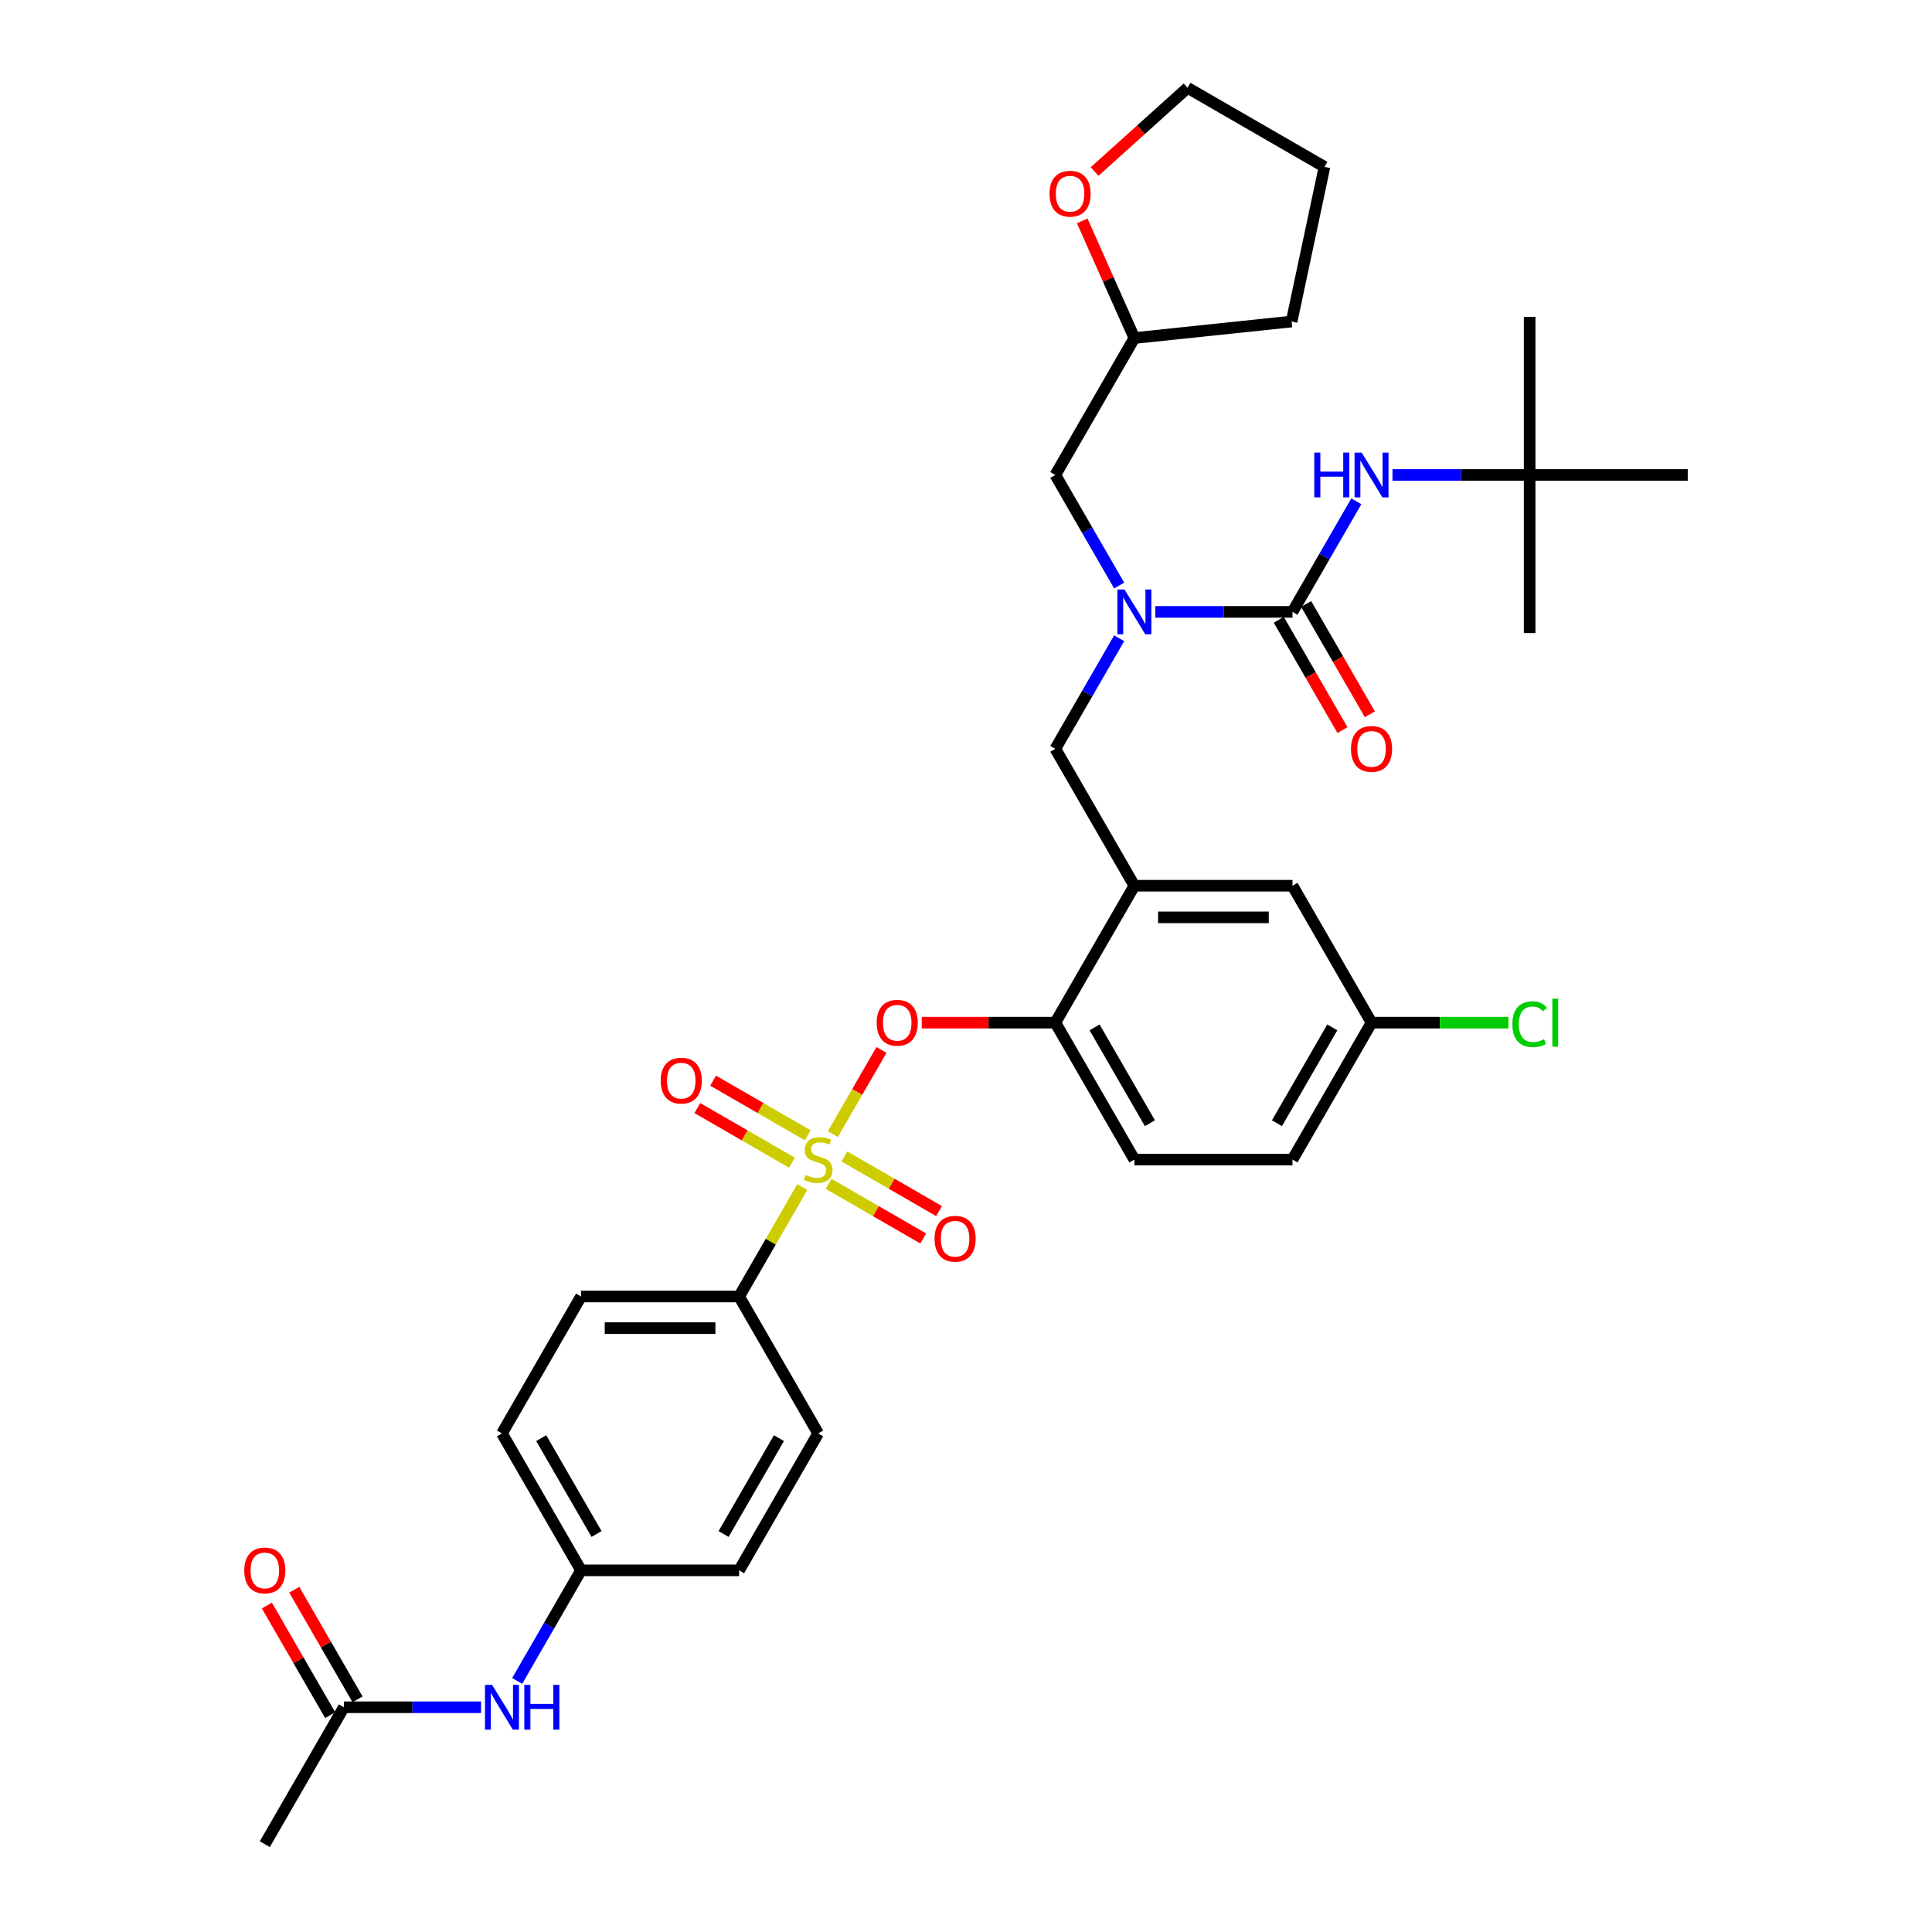 <?xml version='1.0' encoding='iso-8859-1'?>
<svg version='1.1' baseProfile='full'
              xmlns='http://www.w3.org/2000/svg'
                      xmlns:rdkit='http://www.rdkit.org/xml'
                      xmlns:xlink='http://www.w3.org/1999/xlink'
                  xml:space='preserve'
width='1000px' height='1000px' viewBox='0 0 1000 1000'>
<!-- END OF HEADER -->
<rect style='opacity:1.0;fill:#FFFFFF;stroke:none' width='1000' height='1000' x='0' y='0'> </rect>
<path class='bond-0' d='M 702.033,259.475 L 685.51,288.094' style='fill:none;fill-rule:evenodd;stroke:#0000FF;stroke-width:6px;stroke-linecap:butt;stroke-linejoin:miter;stroke-opacity:1' />
<path class='bond-0' d='M 685.51,288.094 L 668.987,316.712' style='fill:none;fill-rule:evenodd;stroke:#000000;stroke-width:6px;stroke-linecap:butt;stroke-linejoin:miter;stroke-opacity:1' />
<path class='bond-1' d='M 720.739,245.842 L 756.239,245.842' style='fill:none;fill-rule:evenodd;stroke:#0000FF;stroke-width:6px;stroke-linecap:butt;stroke-linejoin:miter;stroke-opacity:1' />
<path class='bond-1' d='M 756.239,245.842 L 791.738,245.842' style='fill:none;fill-rule:evenodd;stroke:#000000;stroke-width:6px;stroke-linecap:butt;stroke-linejoin:miter;stroke-opacity:1' />
<path class='bond-2' d='M 661.9,320.804 L 678.385,349.357' style='fill:none;fill-rule:evenodd;stroke:#000000;stroke-width:6px;stroke-linecap:butt;stroke-linejoin:miter;stroke-opacity:1' />
<path class='bond-2' d='M 678.385,349.357 L 694.87,377.91' style='fill:none;fill-rule:evenodd;stroke:#FF0000;stroke-width:6px;stroke-linecap:butt;stroke-linejoin:miter;stroke-opacity:1' />
<path class='bond-2' d='M 676.074,312.62 L 692.559,341.173' style='fill:none;fill-rule:evenodd;stroke:#000000;stroke-width:6px;stroke-linecap:butt;stroke-linejoin:miter;stroke-opacity:1' />
<path class='bond-2' d='M 692.559,341.173 L 709.044,369.726' style='fill:none;fill-rule:evenodd;stroke:#FF0000;stroke-width:6px;stroke-linecap:butt;stroke-linejoin:miter;stroke-opacity:1' />
<path class='bond-3' d='M 668.987,316.712 L 633.488,316.712' style='fill:none;fill-rule:evenodd;stroke:#000000;stroke-width:6px;stroke-linecap:butt;stroke-linejoin:miter;stroke-opacity:1' />
<path class='bond-3' d='M 633.488,316.712 L 597.988,316.712' style='fill:none;fill-rule:evenodd;stroke:#0000FF;stroke-width:6px;stroke-linecap:butt;stroke-linejoin:miter;stroke-opacity:1' />
<path class='bond-4' d='M 579.282,330.346 L 562.759,358.964' style='fill:none;fill-rule:evenodd;stroke:#0000FF;stroke-width:6px;stroke-linecap:butt;stroke-linejoin:miter;stroke-opacity:1' />
<path class='bond-4' d='M 562.759,358.964 L 546.236,387.582' style='fill:none;fill-rule:evenodd;stroke:#000000;stroke-width:6px;stroke-linecap:butt;stroke-linejoin:miter;stroke-opacity:1' />
<path class='bond-5' d='M 579.282,303.079 L 562.759,274.46' style='fill:none;fill-rule:evenodd;stroke:#0000FF;stroke-width:6px;stroke-linecap:butt;stroke-linejoin:miter;stroke-opacity:1' />
<path class='bond-5' d='M 562.759,274.46 L 546.236,245.842' style='fill:none;fill-rule:evenodd;stroke:#000000;stroke-width:6px;stroke-linecap:butt;stroke-linejoin:miter;stroke-opacity:1' />
<path class='bond-6' d='M 791.738,245.842 L 791.738,164.008' style='fill:none;fill-rule:evenodd;stroke:#000000;stroke-width:6px;stroke-linecap:butt;stroke-linejoin:miter;stroke-opacity:1' />
<path class='bond-7' d='M 791.738,245.842 L 791.738,327.676' style='fill:none;fill-rule:evenodd;stroke:#000000;stroke-width:6px;stroke-linecap:butt;stroke-linejoin:miter;stroke-opacity:1' />
<path class='bond-8' d='M 791.738,245.842 L 873.572,245.842' style='fill:none;fill-rule:evenodd;stroke:#000000;stroke-width:6px;stroke-linecap:butt;stroke-linejoin:miter;stroke-opacity:1' />
<path class='bond-9' d='M 709.904,529.323 L 745.33,529.323' style='fill:none;fill-rule:evenodd;stroke:#000000;stroke-width:6px;stroke-linecap:butt;stroke-linejoin:miter;stroke-opacity:1' />
<path class='bond-9' d='M 745.33,529.323 L 780.756,529.323' style='fill:none;fill-rule:evenodd;stroke:#00CC00;stroke-width:6px;stroke-linecap:butt;stroke-linejoin:miter;stroke-opacity:1' />
<path class='bond-10' d='M 709.904,529.323 L 668.987,600.194' style='fill:none;fill-rule:evenodd;stroke:#000000;stroke-width:6px;stroke-linecap:butt;stroke-linejoin:miter;stroke-opacity:1' />
<path class='bond-10' d='M 689.593,531.77 L 660.951,581.38' style='fill:none;fill-rule:evenodd;stroke:#000000;stroke-width:6px;stroke-linecap:butt;stroke-linejoin:miter;stroke-opacity:1' />
<path class='bond-11' d='M 709.904,529.323 L 668.987,458.453' style='fill:none;fill-rule:evenodd;stroke:#000000;stroke-width:6px;stroke-linecap:butt;stroke-linejoin:miter;stroke-opacity:1' />
<path class='bond-12' d='M 668.987,600.194 L 587.153,600.194' style='fill:none;fill-rule:evenodd;stroke:#000000;stroke-width:6px;stroke-linecap:butt;stroke-linejoin:miter;stroke-opacity:1' />
<path class='bond-13' d='M 587.153,600.194 L 546.236,529.323' style='fill:none;fill-rule:evenodd;stroke:#000000;stroke-width:6px;stroke-linecap:butt;stroke-linejoin:miter;stroke-opacity:1' />
<path class='bond-13' d='M 595.19,581.38 L 566.548,531.77' style='fill:none;fill-rule:evenodd;stroke:#000000;stroke-width:6px;stroke-linecap:butt;stroke-linejoin:miter;stroke-opacity:1' />
<path class='bond-14' d='M 546.236,529.323 L 587.153,458.453' style='fill:none;fill-rule:evenodd;stroke:#000000;stroke-width:6px;stroke-linecap:butt;stroke-linejoin:miter;stroke-opacity:1' />
<path class='bond-15' d='M 546.236,529.323 L 511.661,529.323' style='fill:none;fill-rule:evenodd;stroke:#000000;stroke-width:6px;stroke-linecap:butt;stroke-linejoin:miter;stroke-opacity:1' />
<path class='bond-15' d='M 511.661,529.323 L 477.086,529.323' style='fill:none;fill-rule:evenodd;stroke:#FF0000;stroke-width:6px;stroke-linecap:butt;stroke-linejoin:miter;stroke-opacity:1' />
<path class='bond-16' d='M 587.153,458.453 L 668.987,458.453' style='fill:none;fill-rule:evenodd;stroke:#000000;stroke-width:6px;stroke-linecap:butt;stroke-linejoin:miter;stroke-opacity:1' />
<path class='bond-16' d='M 599.428,474.82 L 656.712,474.82' style='fill:none;fill-rule:evenodd;stroke:#000000;stroke-width:6px;stroke-linecap:butt;stroke-linejoin:miter;stroke-opacity:1' />
<path class='bond-17' d='M 587.153,458.453 L 546.236,387.582' style='fill:none;fill-rule:evenodd;stroke:#000000;stroke-width:6px;stroke-linecap:butt;stroke-linejoin:miter;stroke-opacity:1' />
<path class='bond-18' d='M 456.247,543.448 L 443.675,565.224' style='fill:none;fill-rule:evenodd;stroke:#FF0000;stroke-width:6px;stroke-linecap:butt;stroke-linejoin:miter;stroke-opacity:1' />
<path class='bond-18' d='M 443.675,565.224 L 431.102,587.001' style='fill:none;fill-rule:evenodd;stroke:#CCCC00;stroke-width:6px;stroke-linecap:butt;stroke-linejoin:miter;stroke-opacity:1' />
<path class='bond-19' d='M 415.274,614.416 L 398.921,642.74' style='fill:none;fill-rule:evenodd;stroke:#CCCC00;stroke-width:6px;stroke-linecap:butt;stroke-linejoin:miter;stroke-opacity:1' />
<path class='bond-19' d='M 398.921,642.74 L 382.568,671.064' style='fill:none;fill-rule:evenodd;stroke:#000000;stroke-width:6px;stroke-linecap:butt;stroke-linejoin:miter;stroke-opacity:1' />
<path class='bond-20' d='M 428.87,612.752 L 453.361,626.892' style='fill:none;fill-rule:evenodd;stroke:#CCCC00;stroke-width:6px;stroke-linecap:butt;stroke-linejoin:miter;stroke-opacity:1' />
<path class='bond-20' d='M 453.361,626.892 L 477.853,641.032' style='fill:none;fill-rule:evenodd;stroke:#FF0000;stroke-width:6px;stroke-linecap:butt;stroke-linejoin:miter;stroke-opacity:1' />
<path class='bond-20' d='M 437.053,598.578 L 461.545,612.718' style='fill:none;fill-rule:evenodd;stroke:#CCCC00;stroke-width:6px;stroke-linecap:butt;stroke-linejoin:miter;stroke-opacity:1' />
<path class='bond-20' d='M 461.545,612.718 L 486.037,626.858' style='fill:none;fill-rule:evenodd;stroke:#FF0000;stroke-width:6px;stroke-linecap:butt;stroke-linejoin:miter;stroke-opacity:1' />
<path class='bond-21' d='M 418.1,587.635 L 393.609,573.495' style='fill:none;fill-rule:evenodd;stroke:#CCCC00;stroke-width:6px;stroke-linecap:butt;stroke-linejoin:miter;stroke-opacity:1' />
<path class='bond-21' d='M 393.609,573.495 L 369.117,559.355' style='fill:none;fill-rule:evenodd;stroke:#FF0000;stroke-width:6px;stroke-linecap:butt;stroke-linejoin:miter;stroke-opacity:1' />
<path class='bond-21' d='M 409.917,601.809 L 385.425,587.669' style='fill:none;fill-rule:evenodd;stroke:#CCCC00;stroke-width:6px;stroke-linecap:butt;stroke-linejoin:miter;stroke-opacity:1' />
<path class='bond-21' d='M 385.425,587.669 L 360.934,573.529' style='fill:none;fill-rule:evenodd;stroke:#FF0000;stroke-width:6px;stroke-linecap:butt;stroke-linejoin:miter;stroke-opacity:1' />
<path class='bond-22' d='M 560.157,114.337 L 573.655,144.654' style='fill:none;fill-rule:evenodd;stroke:#FF0000;stroke-width:6px;stroke-linecap:butt;stroke-linejoin:miter;stroke-opacity:1' />
<path class='bond-22' d='M 573.655,144.654 L 587.153,174.971' style='fill:none;fill-rule:evenodd;stroke:#000000;stroke-width:6px;stroke-linecap:butt;stroke-linejoin:miter;stroke-opacity:1' />
<path class='bond-23' d='M 566.553,88.791 L 590.618,67.123' style='fill:none;fill-rule:evenodd;stroke:#FF0000;stroke-width:6px;stroke-linecap:butt;stroke-linejoin:miter;stroke-opacity:1' />
<path class='bond-23' d='M 590.618,67.123 L 614.683,45.455' style='fill:none;fill-rule:evenodd;stroke:#000000;stroke-width:6px;stroke-linecap:butt;stroke-linejoin:miter;stroke-opacity:1' />
<path class='bond-24' d='M 587.153,174.971 L 546.236,245.842' style='fill:none;fill-rule:evenodd;stroke:#000000;stroke-width:6px;stroke-linecap:butt;stroke-linejoin:miter;stroke-opacity:1' />
<path class='bond-25' d='M 587.153,174.971 L 668.539,166.417' style='fill:none;fill-rule:evenodd;stroke:#000000;stroke-width:6px;stroke-linecap:butt;stroke-linejoin:miter;stroke-opacity:1' />
<path class='bond-26' d='M 614.683,45.455 L 685.553,86.372' style='fill:none;fill-rule:evenodd;stroke:#000000;stroke-width:6px;stroke-linecap:butt;stroke-linejoin:miter;stroke-opacity:1' />
<path class='bond-27' d='M 668.539,166.417 L 685.553,86.372' style='fill:none;fill-rule:evenodd;stroke:#000000;stroke-width:6px;stroke-linecap:butt;stroke-linejoin:miter;stroke-opacity:1' />
<path class='bond-28' d='M 382.568,671.064 L 300.734,671.064' style='fill:none;fill-rule:evenodd;stroke:#000000;stroke-width:6px;stroke-linecap:butt;stroke-linejoin:miter;stroke-opacity:1' />
<path class='bond-28' d='M 370.293,687.431 L 313.009,687.431' style='fill:none;fill-rule:evenodd;stroke:#000000;stroke-width:6px;stroke-linecap:butt;stroke-linejoin:miter;stroke-opacity:1' />
<path class='bond-29' d='M 382.568,671.064 L 423.485,741.934' style='fill:none;fill-rule:evenodd;stroke:#000000;stroke-width:6px;stroke-linecap:butt;stroke-linejoin:miter;stroke-opacity:1' />
<path class='bond-30' d='M 177.983,883.675 L 213.483,883.675' style='fill:none;fill-rule:evenodd;stroke:#000000;stroke-width:6px;stroke-linecap:butt;stroke-linejoin:miter;stroke-opacity:1' />
<path class='bond-30' d='M 213.483,883.675 L 248.982,883.675' style='fill:none;fill-rule:evenodd;stroke:#0000FF;stroke-width:6px;stroke-linecap:butt;stroke-linejoin:miter;stroke-opacity:1' />
<path class='bond-31' d='M 185.07,879.583 L 168.689,851.21' style='fill:none;fill-rule:evenodd;stroke:#000000;stroke-width:6px;stroke-linecap:butt;stroke-linejoin:miter;stroke-opacity:1' />
<path class='bond-31' d='M 168.689,851.21 L 152.308,822.838' style='fill:none;fill-rule:evenodd;stroke:#FF0000;stroke-width:6px;stroke-linecap:butt;stroke-linejoin:miter;stroke-opacity:1' />
<path class='bond-31' d='M 170.896,887.767 L 154.515,859.394' style='fill:none;fill-rule:evenodd;stroke:#000000;stroke-width:6px;stroke-linecap:butt;stroke-linejoin:miter;stroke-opacity:1' />
<path class='bond-31' d='M 154.515,859.394 L 138.134,831.021' style='fill:none;fill-rule:evenodd;stroke:#FF0000;stroke-width:6px;stroke-linecap:butt;stroke-linejoin:miter;stroke-opacity:1' />
<path class='bond-32' d='M 177.983,883.675 L 137.066,954.545' style='fill:none;fill-rule:evenodd;stroke:#000000;stroke-width:6px;stroke-linecap:butt;stroke-linejoin:miter;stroke-opacity:1' />
<path class='bond-33' d='M 267.688,870.042 L 284.211,841.423' style='fill:none;fill-rule:evenodd;stroke:#0000FF;stroke-width:6px;stroke-linecap:butt;stroke-linejoin:miter;stroke-opacity:1' />
<path class='bond-33' d='M 284.211,841.423 L 300.734,812.805' style='fill:none;fill-rule:evenodd;stroke:#000000;stroke-width:6px;stroke-linecap:butt;stroke-linejoin:miter;stroke-opacity:1' />
<path class='bond-34' d='M 300.734,671.064 L 259.817,741.934' style='fill:none;fill-rule:evenodd;stroke:#000000;stroke-width:6px;stroke-linecap:butt;stroke-linejoin:miter;stroke-opacity:1' />
<path class='bond-35' d='M 423.485,741.934 L 382.568,812.805' style='fill:none;fill-rule:evenodd;stroke:#000000;stroke-width:6px;stroke-linecap:butt;stroke-linejoin:miter;stroke-opacity:1' />
<path class='bond-35' d='M 403.174,744.381 L 374.532,793.991' style='fill:none;fill-rule:evenodd;stroke:#000000;stroke-width:6px;stroke-linecap:butt;stroke-linejoin:miter;stroke-opacity:1' />
<path class='bond-36' d='M 300.734,812.805 L 382.568,812.805' style='fill:none;fill-rule:evenodd;stroke:#000000;stroke-width:6px;stroke-linecap:butt;stroke-linejoin:miter;stroke-opacity:1' />
<path class='bond-37' d='M 300.734,812.805 L 259.817,741.934' style='fill:none;fill-rule:evenodd;stroke:#000000;stroke-width:6px;stroke-linecap:butt;stroke-linejoin:miter;stroke-opacity:1' />
<path class='bond-37' d='M 308.771,793.991 L 280.129,744.381' style='fill:none;fill-rule:evenodd;stroke:#000000;stroke-width:6px;stroke-linecap:butt;stroke-linejoin:miter;stroke-opacity:1' />
<path  class='atom-0' d='M 680.264 234.254
L 683.406 234.254
L 683.406 244.107
L 695.256 244.107
L 695.256 234.254
L 698.398 234.254
L 698.398 257.429
L 695.256 257.429
L 695.256 246.726
L 683.406 246.726
L 683.406 257.429
L 680.264 257.429
L 680.264 234.254
' fill='#0000FF'/>
<path  class='atom-0' d='M 704.782 234.254
L 712.376 246.529
Q 713.129 247.74, 714.34 249.933
Q 715.551 252.127, 715.616 252.258
L 715.616 234.254
L 718.693 234.254
L 718.693 257.429
L 715.518 257.429
L 707.368 244.009
Q 706.418 242.437, 705.403 240.637
Q 704.421 238.837, 704.127 238.28
L 704.127 257.429
L 701.115 257.429
L 701.115 234.254
L 704.782 234.254
' fill='#0000FF'/>
<path  class='atom-2' d='M 699.266 387.648
Q 699.266 382.083, 702.016 378.974
Q 704.765 375.864, 709.904 375.864
Q 715.044 375.864, 717.793 378.974
Q 720.543 382.083, 720.543 387.648
Q 720.543 393.278, 717.76 396.486
Q 714.978 399.661, 709.904 399.661
Q 704.798 399.661, 702.016 396.486
Q 699.266 393.311, 699.266 387.648
M 709.904 397.042
Q 713.44 397.042, 715.338 394.686
Q 717.269 392.296, 717.269 387.648
Q 717.269 383.098, 715.338 380.807
Q 713.44 378.483, 709.904 378.483
Q 706.369 378.483, 704.438 380.774
Q 702.539 383.065, 702.539 387.648
Q 702.539 392.329, 704.438 394.686
Q 706.369 397.042, 709.904 397.042
' fill='#FF0000'/>
<path  class='atom-3' d='M 582.03 305.124
L 589.625 317.4
Q 590.378 318.611, 591.589 320.804
Q 592.8 322.997, 592.865 323.128
L 592.865 305.124
L 595.942 305.124
L 595.942 328.3
L 592.767 328.3
L 584.616 314.879
Q 583.667 313.308, 582.652 311.507
Q 581.67 309.707, 581.376 309.151
L 581.376 328.3
L 578.364 328.3
L 578.364 305.124
L 582.03 305.124
' fill='#0000FF'/>
<path  class='atom-14' d='M 453.764 529.389
Q 453.764 523.824, 456.513 520.714
Q 459.263 517.605, 464.402 517.605
Q 469.541 517.605, 472.291 520.714
Q 475.041 523.824, 475.041 529.389
Q 475.041 535.019, 472.258 538.227
Q 469.476 541.402, 464.402 541.402
Q 459.296 541.402, 456.513 538.227
Q 453.764 535.052, 453.764 529.389
M 464.402 538.783
Q 467.937 538.783, 469.836 536.426
Q 471.767 534.037, 471.767 529.389
Q 471.767 524.839, 469.836 522.547
Q 467.937 520.223, 464.402 520.223
Q 460.867 520.223, 458.936 522.515
Q 457.037 524.806, 457.037 529.389
Q 457.037 534.07, 458.936 536.426
Q 460.867 538.783, 464.402 538.783
' fill='#FF0000'/>
<path  class='atom-15' d='M 416.938 608.148
Q 417.2 608.246, 418.281 608.704
Q 419.361 609.163, 420.539 609.457
Q 421.75 609.719, 422.929 609.719
Q 425.122 609.719, 426.398 608.672
Q 427.675 607.591, 427.675 605.726
Q 427.675 604.449, 427.02 603.663
Q 426.398 602.878, 425.416 602.452
Q 424.434 602.027, 422.798 601.536
Q 420.736 600.914, 419.492 600.325
Q 418.281 599.735, 417.397 598.491
Q 416.546 597.248, 416.546 595.153
Q 416.546 592.239, 418.51 590.439
Q 420.506 588.639, 424.434 588.639
Q 427.119 588.639, 430.163 589.915
L 429.41 592.436
Q 426.628 591.29, 424.533 591.29
Q 422.274 591.29, 421.03 592.239
Q 419.786 593.156, 419.819 594.76
Q 419.819 596.004, 420.441 596.757
Q 421.096 597.509, 422.012 597.935
Q 422.961 598.361, 424.533 598.852
Q 426.628 599.506, 427.871 600.161
Q 429.115 600.816, 429.999 602.158
Q 430.916 603.467, 430.916 605.726
Q 430.916 608.933, 428.755 610.668
Q 426.628 612.37, 423.06 612.37
Q 420.997 612.37, 419.426 611.912
Q 417.888 611.487, 416.055 610.734
L 416.938 608.148
' fill='#CCCC00'/>
<path  class='atom-16' d='M 483.717 641.176
Q 483.717 635.611, 486.467 632.502
Q 489.216 629.392, 494.356 629.392
Q 499.495 629.392, 502.244 632.502
Q 504.994 635.611, 504.994 641.176
Q 504.994 646.806, 502.212 650.014
Q 499.429 653.189, 494.356 653.189
Q 489.249 653.189, 486.467 650.014
Q 483.717 646.839, 483.717 641.176
M 494.356 650.571
Q 497.891 650.571, 499.789 648.214
Q 501.721 645.824, 501.721 641.176
Q 501.721 636.626, 499.789 634.335
Q 497.891 632.011, 494.356 632.011
Q 490.82 632.011, 488.889 634.302
Q 486.99 636.593, 486.99 641.176
Q 486.99 645.857, 488.889 648.214
Q 490.82 650.571, 494.356 650.571
' fill='#FF0000'/>
<path  class='atom-17' d='M 341.976 559.342
Q 341.976 553.777, 344.726 550.668
Q 347.476 547.558, 352.615 547.558
Q 357.754 547.558, 360.504 550.668
Q 363.253 553.777, 363.253 559.342
Q 363.253 564.972, 360.471 568.18
Q 357.688 571.355, 352.615 571.355
Q 347.508 571.355, 344.726 568.18
Q 341.976 565.005, 341.976 559.342
M 352.615 568.737
Q 356.15 568.737, 358.049 566.38
Q 359.98 563.99, 359.98 559.342
Q 359.98 554.792, 358.049 552.501
Q 356.15 550.177, 352.615 550.177
Q 349.08 550.177, 347.148 552.468
Q 345.25 554.759, 345.25 559.342
Q 345.25 564.023, 347.148 566.38
Q 349.08 568.737, 352.615 568.737
' fill='#FF0000'/>
<path  class='atom-18' d='M 543.23 100.278
Q 543.23 94.713, 545.98 91.603
Q 548.729 88.494, 553.868 88.494
Q 559.008 88.494, 561.757 91.603
Q 564.507 94.713, 564.507 100.278
Q 564.507 105.908, 561.724 109.116
Q 558.942 112.291, 553.868 112.291
Q 548.762 112.291, 545.98 109.116
Q 543.23 105.941, 543.23 100.278
M 553.868 109.672
Q 557.404 109.672, 559.302 107.315
Q 561.233 104.926, 561.233 100.278
Q 561.233 95.728, 559.302 93.436
Q 557.404 91.112, 553.868 91.112
Q 550.333 91.112, 548.402 93.404
Q 546.503 95.695, 546.503 100.278
Q 546.503 104.959, 548.402 107.315
Q 550.333 109.672, 553.868 109.672
' fill='#FF0000'/>
<path  class='atom-26' d='M 254.694 872.087
L 262.288 884.362
Q 263.041 885.574, 264.252 887.767
Q 265.464 889.96, 265.529 890.091
L 265.529 872.087
L 268.606 872.087
L 268.606 895.263
L 265.431 895.263
L 257.28 881.842
Q 256.331 880.271, 255.316 878.47
Q 254.334 876.67, 254.04 876.114
L 254.04 895.263
L 251.028 895.263
L 251.028 872.087
L 254.694 872.087
' fill='#0000FF'/>
<path  class='atom-26' d='M 271.388 872.087
L 274.531 872.087
L 274.531 881.94
L 286.38 881.94
L 286.38 872.087
L 289.523 872.087
L 289.523 895.263
L 286.38 895.263
L 286.38 884.559
L 274.531 884.559
L 274.531 895.263
L 271.388 895.263
L 271.388 872.087
' fill='#0000FF'/>
<path  class='atom-27' d='M 126.428 812.87
Q 126.428 807.305, 129.177 804.196
Q 131.927 801.086, 137.066 801.086
Q 142.205 801.086, 144.955 804.196
Q 147.704 807.305, 147.704 812.87
Q 147.704 818.5, 144.922 821.708
Q 142.14 824.883, 137.066 824.883
Q 131.96 824.883, 129.177 821.708
Q 126.428 818.533, 126.428 812.87
M 137.066 822.265
Q 140.601 822.265, 142.5 819.908
Q 144.431 817.518, 144.431 812.87
Q 144.431 808.32, 142.5 806.029
Q 140.601 803.705, 137.066 803.705
Q 133.531 803.705, 131.599 805.996
Q 129.701 808.287, 129.701 812.87
Q 129.701 817.551, 131.599 819.908
Q 133.531 822.265, 137.066 822.265
' fill='#FF0000'/>
<path  class='atom-32' d='M 782.802 530.125
Q 782.802 524.364, 785.486 521.353
Q 788.203 518.308, 793.342 518.308
Q 798.121 518.308, 800.675 521.68
L 798.514 523.448
Q 796.648 520.993, 793.342 520.993
Q 789.84 520.993, 787.974 523.349
Q 786.141 525.673, 786.141 530.125
Q 786.141 534.708, 788.04 537.065
Q 789.971 539.422, 793.702 539.422
Q 796.256 539.422, 799.234 537.883
L 800.151 540.338
Q 798.94 541.124, 797.107 541.582
Q 795.274 542.04, 793.244 542.04
Q 788.203 542.04, 785.486 538.963
Q 782.802 535.886, 782.802 530.125
' fill='#00CC00'/>
<path  class='atom-32' d='M 803.49 516.901
L 806.501 516.901
L 806.501 541.746
L 803.49 541.746
L 803.49 516.901
' fill='#00CC00'/>
</svg>
